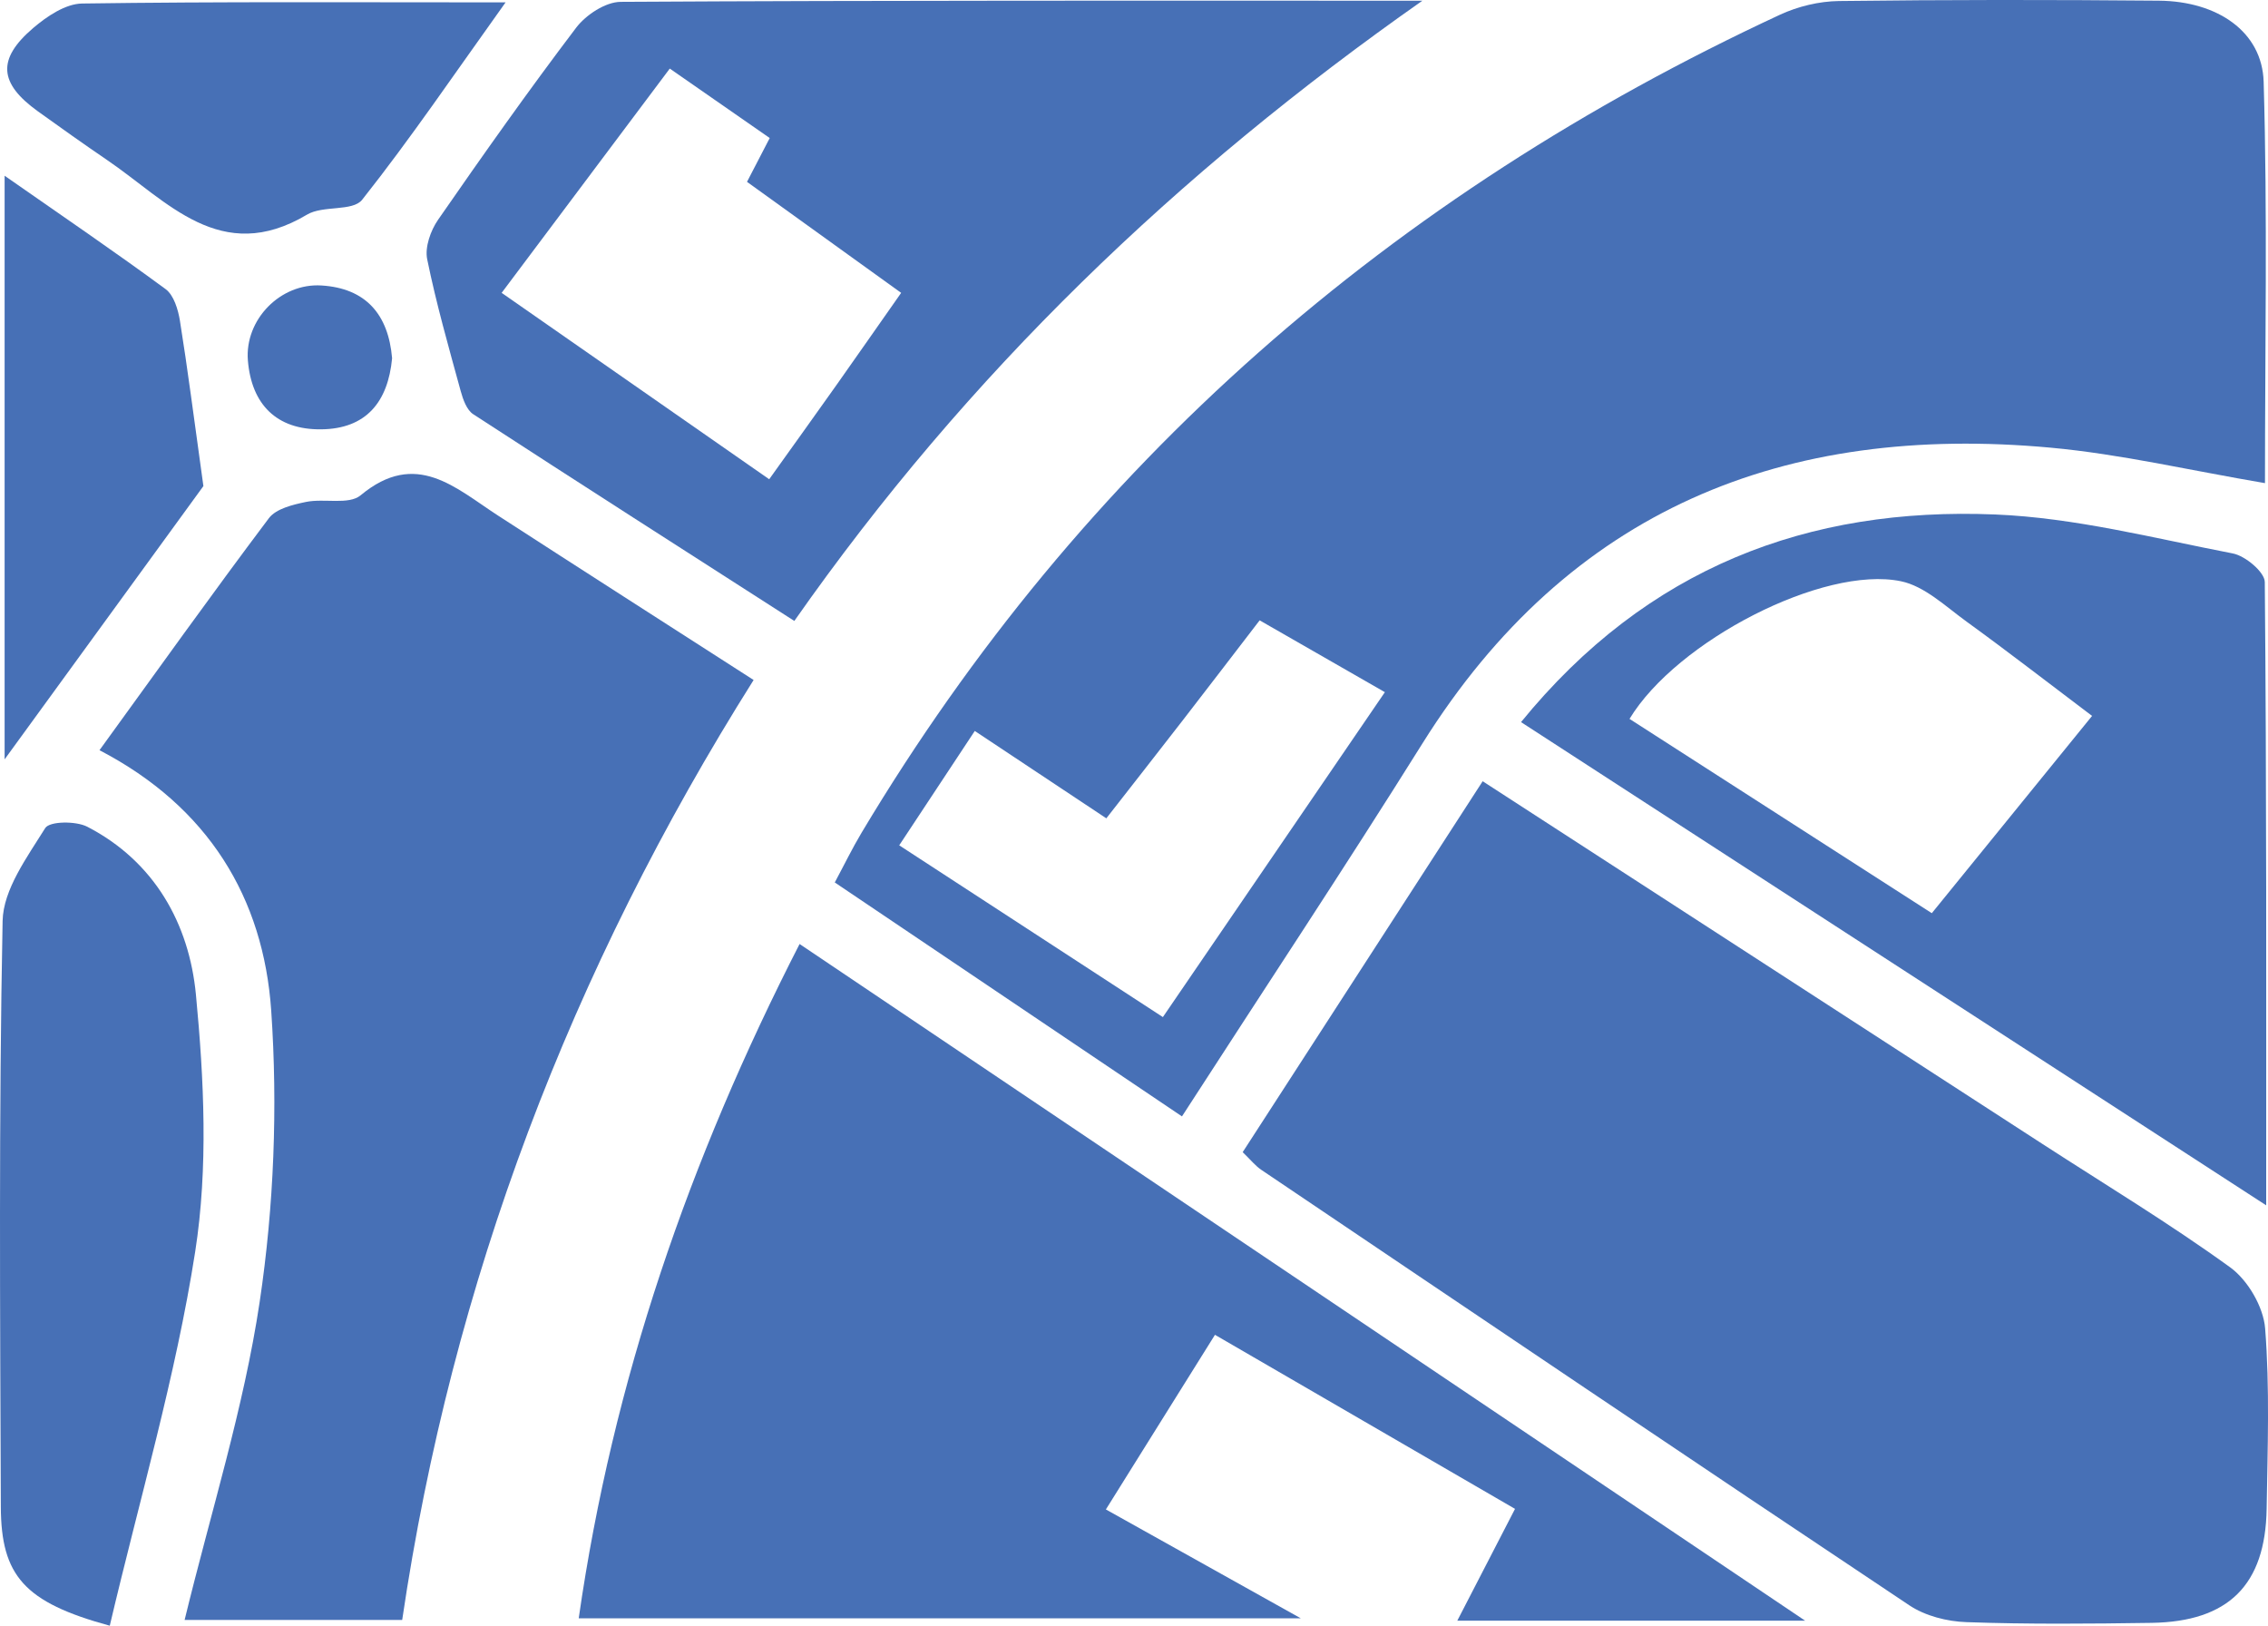 <?xml version="1.0" encoding="utf-8"?>
<!-- Generator: Adobe Illustrator 16.0.0, SVG Export Plug-In . SVG Version: 6.00 Build 0)  -->
<!DOCTYPE svg PUBLIC "-//W3C//DTD SVG 1.1//EN" "http://www.w3.org/Graphics/SVG/1.1/DTD/svg11.dtd">
<svg version="1.1" id="Ebene_1" xmlns="http://www.w3.org/2000/svg" xmlns:xlink="http://www.w3.org/1999/xlink" x="0px" y="0px"
	 width="60px" height="43px" viewBox="0 0 60 43" enable-background="new 0 0 60 43" xml:space="preserve">
<g>
	<path fill="#4770B6" d="M31.269,29.529c-3.068-2.067-6.058-4.081-9.185-6.188c0.256-0.477,0.464-0.906,0.708-1.314
		c5.842-9.77,14.042-16.873,24.296-21.637c0.477-0.221,1.037-0.356,1.561-0.363c2.822-0.035,5.646-0.035,8.468-0.009
		c1.543,0.015,2.729,0.817,2.768,2.147c0.104,3.52,0.035,7.043,0.035,10.614c-1.972-0.334-3.809-0.767-5.67-0.938
		c-7.033-0.646-12.736,1.621-16.617,7.82C35.58,22.942,33.44,26.168,31.269,29.529 M23.789,22.359
		c2.37,1.543,4.626,3.014,6.975,4.543c1.99-2.912,3.9-5.707,5.873-8.594c-1.194-0.686-2.211-1.269-3.313-1.9
		c-0.712,0.926-1.369,1.786-2.032,2.642c-0.66,0.853-1.327,1.701-2.024,2.595c-1.199-0.795-2.295-1.523-3.48-2.311
		C25.098,20.377,24.483,21.307,23.789,22.359"/>
	<path fill="#4770B6" d="M32.875,30.475c2.111-3.262,4.205-6.496,6.349-9.811c5.012,3.247,9.912,6.421,14.811,9.595
		c1.663,1.077,3.362,2.103,4.965,3.263c0.466,0.338,0.879,1.045,0.924,1.614c0.125,1.581,0.065,3.18,0.04,4.771
		c-0.032,2.017-1.01,2.986-3.043,3.018c-1.633,0.024-3.267,0.039-4.898-0.019c-0.511-0.017-1.09-0.164-1.51-0.444
		c-5.729-3.818-11.437-7.671-17.146-11.52C33.211,30.837,33.09,30.682,32.875,30.475"/>
	<path fill="#4770B6" d="M47.754,42.867h-9.201c0.523-1.012,0.983-1.904,1.527-2.957c-2.652-1.538-5.241-3.04-7.938-4.604
		c-0.97,1.553-1.884,3.014-2.886,4.619c1.656,0.924,3.234,1.805,5.155,2.879H15.31c0.904-6.291,2.922-12.131,5.843-17.835
		C29.997,30.92,38.718,36.788,47.754,42.867"/>
	<path fill="#4770B6" d="M10.64,42.848H4.884c0.691-2.843,1.564-5.595,1.986-8.415c0.378-2.53,0.48-5.151,0.305-7.703
		c-0.205-2.976-1.658-5.386-4.543-6.887c1.51-2.081,2.97-4.128,4.481-6.136c0.189-0.252,0.635-0.359,0.983-0.431
		c0.48-0.099,1.132,0.085,1.444-0.175c1.467-1.221,2.509-0.193,3.64,0.539c2.2,1.424,4.407,2.836,6.757,4.346
		C15.106,25.654,11.961,33.895,10.64,42.848"/>
	<path fill="#4770B6" d="M37.629,0.019c-6.473,4.54-12.029,9.857-16.615,16.405c-2.868-1.84-5.688-3.643-8.495-5.468
		c-0.171-0.111-0.27-0.389-0.33-0.608c-0.317-1.158-0.648-2.316-0.888-3.492c-0.065-0.318,0.091-0.759,0.288-1.043
		c1.188-1.715,2.392-3.418,3.652-5.079C15.5,0.393,16.02,0.051,16.42,0.049C23.49,0.008,30.56,0.019,37.629,0.019 M20.363,3.651
		C19.425,3,18.597,2.424,17.719,1.814c-1.531,2.041-2.948,3.932-4.448,5.932c2.401,1.672,4.699,3.272,7.078,4.93
		c0.641-0.896,1.215-1.695,1.784-2.498c0.562-0.795,1.118-1.594,1.707-2.432c-1.445-1.041-2.758-1.985-4.078-2.936
		C19.979,4.391,20.136,4.088,20.363,3.651"/>
	<path fill="#4770B6" d="M59.952,31.881c-6.685-4.334-13.146-8.523-19.713-12.781c3.335-4.092,7.598-5.695,12.543-5.492
		c2.108,0.086,4.201,0.628,6.288,1.031c0.33,0.064,0.843,0.493,0.845,0.756C59.964,20.798,59.952,26.201,59.952,31.881
		 M55.346,18.936c-1.188-0.896-2.24-1.712-3.316-2.491c-0.555-0.401-1.114-0.942-1.742-1.071c-2.043-0.423-5.929,1.576-7.179,3.641
		c2.639,1.697,5.282,3.394,7.997,5.139C52.539,22.389,53.876,20.744,55.346,18.936"/>
	<path fill="#4770B6" d="M2.904,43c-2.27-0.618-2.875-1.328-2.882-3.146c-0.019-5.166-0.055-10.332,0.047-15.495
		c0.017-0.834,0.651-1.69,1.127-2.456c0.114-0.184,0.81-0.192,1.113-0.036c1.78,0.92,2.695,2.571,2.874,4.438
		c0.215,2.251,0.327,4.582-0.019,6.801C4.65,36.406,3.695,39.638,2.904,43"/>
	<path fill="#4770B6" d="M13.375,0.063c-1.354,1.892-2.514,3.604-3.794,5.22C9.331,5.6,8.543,5.425,8.122,5.677
		C5.833,7.041,4.425,5.312,2.828,4.229c-0.615-0.418-1.221-0.85-1.824-1.283c-1.032-0.742-1.09-1.381-0.126-2.205
		c0.361-0.309,0.856-0.642,1.295-0.648C5.811,0.041,9.45,0.063,13.375,0.063"/>
	<path fill="#4770B6" d="M0.122,4.648c1.545,1.078,2.921,2.014,4.26,3C4.599,7.808,4.712,8.188,4.76,8.484
		c0.203,1.262,0.364,2.531,0.621,4.373c-1.413,1.94-3.23,4.439-5.259,7.228V4.648z"/>
	<path fill="#4770B6" d="M10.373,9.476c-0.108,1.153-0.684,1.869-1.879,1.88c-1.181,0.012-1.841-0.663-1.936-1.821
		C6.47,8.45,7.425,7.482,8.505,7.551C9.673,7.623,10.275,8.312,10.373,9.476"/>
</g>
</svg>
